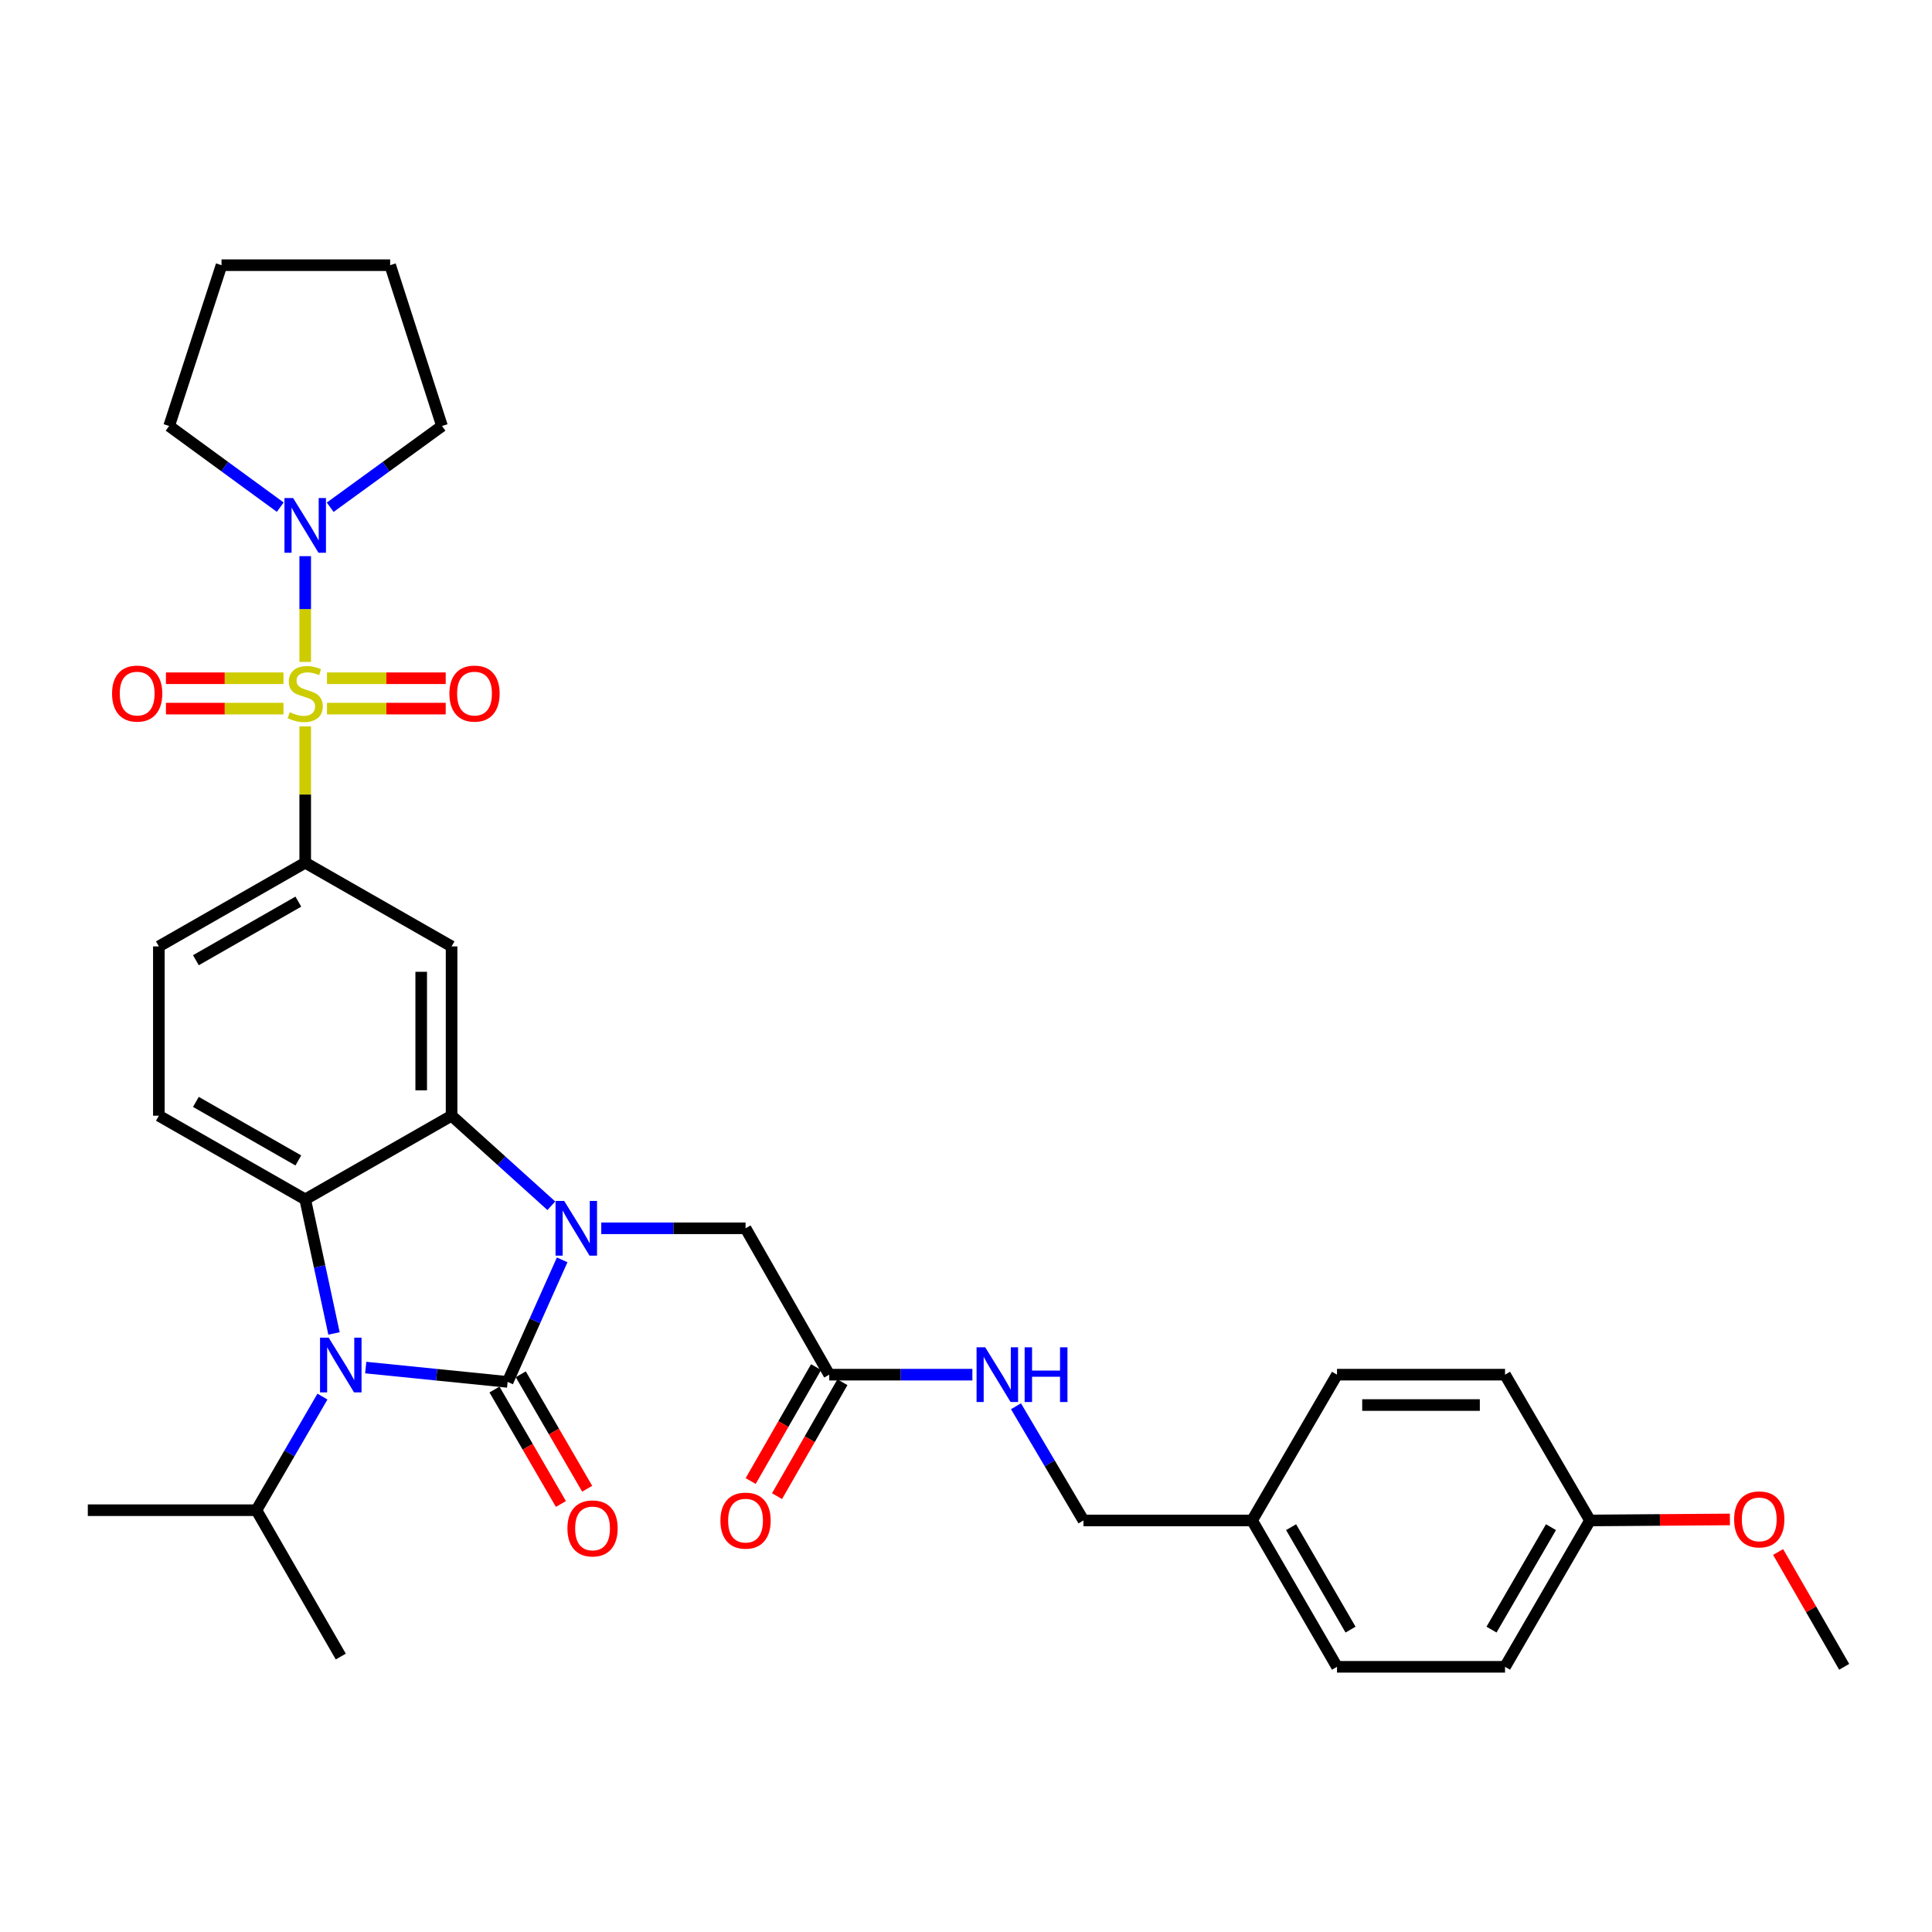 <?xml version='1.0' encoding='iso-8859-1'?>
<svg version='1.1' baseProfile='full'
              xmlns='http://www.w3.org/2000/svg'
                      xmlns:rdkit='http://www.rdkit.org/xml'
                      xmlns:xlink='http://www.w3.org/1999/xlink'
                  xml:space='preserve'
width='1000px' height='1000px' viewBox='0 0 1000 1000'>
<!-- END OF HEADER -->
<rect style='opacity:1.0;fill:#FFFFFF;stroke:none' width='1000' height='1000' x='0' y='0'> </rect>
<path class='bond-0' d='M 262.744,715.272 L 276.862,683.687' style='fill:none;fill-rule:evenodd;stroke:#000000;stroke-width:6px;stroke-linecap:butt;stroke-linejoin:miter;stroke-opacity:1' />
<path class='bond-0' d='M 276.862,683.687 L 290.981,652.102' style='fill:none;fill-rule:evenodd;stroke:#0000FF;stroke-width:6px;stroke-linecap:butt;stroke-linejoin:miter;stroke-opacity:1' />
<path class='bond-2' d='M 262.744,715.272 L 226.021,711.561' style='fill:none;fill-rule:evenodd;stroke:#000000;stroke-width:6px;stroke-linecap:butt;stroke-linejoin:miter;stroke-opacity:1' />
<path class='bond-2' d='M 226.021,711.561 L 189.299,707.851' style='fill:none;fill-rule:evenodd;stroke:#0000FF;stroke-width:6px;stroke-linecap:butt;stroke-linejoin:miter;stroke-opacity:1' />
<path class='bond-10' d='M 255.945,719.217 L 273.134,748.838' style='fill:none;fill-rule:evenodd;stroke:#000000;stroke-width:6px;stroke-linecap:butt;stroke-linejoin:miter;stroke-opacity:1' />
<path class='bond-10' d='M 273.134,748.838 L 290.324,778.46' style='fill:none;fill-rule:evenodd;stroke:#FF0000;stroke-width:6px;stroke-linecap:butt;stroke-linejoin:miter;stroke-opacity:1' />
<path class='bond-10' d='M 269.543,711.326 L 286.732,740.948' style='fill:none;fill-rule:evenodd;stroke:#000000;stroke-width:6px;stroke-linecap:butt;stroke-linejoin:miter;stroke-opacity:1' />
<path class='bond-10' d='M 286.732,740.948 L 303.922,770.569' style='fill:none;fill-rule:evenodd;stroke:#FF0000;stroke-width:6px;stroke-linecap:butt;stroke-linejoin:miter;stroke-opacity:1' />
<path class='bond-3' d='M 285.37,624.105 L 259.554,600.798' style='fill:none;fill-rule:evenodd;stroke:#0000FF;stroke-width:6px;stroke-linecap:butt;stroke-linejoin:miter;stroke-opacity:1' />
<path class='bond-3' d='M 259.554,600.798 L 233.738,577.49' style='fill:none;fill-rule:evenodd;stroke:#000000;stroke-width:6px;stroke-linecap:butt;stroke-linejoin:miter;stroke-opacity:1' />
<path class='bond-8' d='M 311.214,635.764 L 348.555,635.764' style='fill:none;fill-rule:evenodd;stroke:#0000FF;stroke-width:6px;stroke-linecap:butt;stroke-linejoin:miter;stroke-opacity:1' />
<path class='bond-8' d='M 348.555,635.764 L 385.896,635.764' style='fill:none;fill-rule:evenodd;stroke:#000000;stroke-width:6px;stroke-linecap:butt;stroke-linejoin:miter;stroke-opacity:1' />
<path class='bond-1' d='M 157.977,375.987 L 157.977,411.262' style='fill:none;fill-rule:evenodd;stroke:#CCCC00;stroke-width:6px;stroke-linecap:butt;stroke-linejoin:miter;stroke-opacity:1' />
<path class='bond-1' d='M 157.977,411.262 L 157.977,446.538' style='fill:none;fill-rule:evenodd;stroke:#000000;stroke-width:6px;stroke-linecap:butt;stroke-linejoin:miter;stroke-opacity:1' />
<path class='bond-7' d='M 157.977,342.622 L 157.977,315.245' style='fill:none;fill-rule:evenodd;stroke:#CCCC00;stroke-width:6px;stroke-linecap:butt;stroke-linejoin:miter;stroke-opacity:1' />
<path class='bond-7' d='M 157.977,315.245 L 157.977,287.868' style='fill:none;fill-rule:evenodd;stroke:#0000FF;stroke-width:6px;stroke-linecap:butt;stroke-linejoin:miter;stroke-opacity:1' />
<path class='bond-11' d='M 146.723,351.056 L 116.309,351.056' style='fill:none;fill-rule:evenodd;stroke:#CCCC00;stroke-width:6px;stroke-linecap:butt;stroke-linejoin:miter;stroke-opacity:1' />
<path class='bond-11' d='M 116.309,351.056 L 85.895,351.056' style='fill:none;fill-rule:evenodd;stroke:#FF0000;stroke-width:6px;stroke-linecap:butt;stroke-linejoin:miter;stroke-opacity:1' />
<path class='bond-11' d='M 146.723,366.777 L 116.309,366.777' style='fill:none;fill-rule:evenodd;stroke:#CCCC00;stroke-width:6px;stroke-linecap:butt;stroke-linejoin:miter;stroke-opacity:1' />
<path class='bond-11' d='M 116.309,366.777 L 85.895,366.777' style='fill:none;fill-rule:evenodd;stroke:#FF0000;stroke-width:6px;stroke-linecap:butt;stroke-linejoin:miter;stroke-opacity:1' />
<path class='bond-12' d='M 169.248,366.777 L 199.973,366.777' style='fill:none;fill-rule:evenodd;stroke:#CCCC00;stroke-width:6px;stroke-linecap:butt;stroke-linejoin:miter;stroke-opacity:1' />
<path class='bond-12' d='M 199.973,366.777 L 230.699,366.777' style='fill:none;fill-rule:evenodd;stroke:#FF0000;stroke-width:6px;stroke-linecap:butt;stroke-linejoin:miter;stroke-opacity:1' />
<path class='bond-12' d='M 169.248,351.056 L 199.973,351.056' style='fill:none;fill-rule:evenodd;stroke:#CCCC00;stroke-width:6px;stroke-linecap:butt;stroke-linejoin:miter;stroke-opacity:1' />
<path class='bond-12' d='M 199.973,351.056 L 230.699,351.056' style='fill:none;fill-rule:evenodd;stroke:#FF0000;stroke-width:6px;stroke-linecap:butt;stroke-linejoin:miter;stroke-opacity:1' />
<path class='bond-4' d='M 172.878,690.194 L 165.428,655.494' style='fill:none;fill-rule:evenodd;stroke:#0000FF;stroke-width:6px;stroke-linecap:butt;stroke-linejoin:miter;stroke-opacity:1' />
<path class='bond-4' d='M 165.428,655.494 L 157.977,620.794' style='fill:none;fill-rule:evenodd;stroke:#000000;stroke-width:6px;stroke-linecap:butt;stroke-linejoin:miter;stroke-opacity:1' />
<path class='bond-15' d='M 166.898,722.879 L 149.812,752.278' style='fill:none;fill-rule:evenodd;stroke:#0000FF;stroke-width:6px;stroke-linecap:butt;stroke-linejoin:miter;stroke-opacity:1' />
<path class='bond-15' d='M 149.812,752.278 L 132.727,781.678' style='fill:none;fill-rule:evenodd;stroke:#000000;stroke-width:6px;stroke-linecap:butt;stroke-linejoin:miter;stroke-opacity:1' />
<path class='bond-6' d='M 233.738,577.49 L 233.738,489.86' style='fill:none;fill-rule:evenodd;stroke:#000000;stroke-width:6px;stroke-linecap:butt;stroke-linejoin:miter;stroke-opacity:1' />
<path class='bond-6' d='M 218.016,564.345 L 218.016,503.004' style='fill:none;fill-rule:evenodd;stroke:#000000;stroke-width:6px;stroke-linecap:butt;stroke-linejoin:miter;stroke-opacity:1' />
<path class='bond-33' d='M 233.738,577.49 L 157.977,620.794' style='fill:none;fill-rule:evenodd;stroke:#000000;stroke-width:6px;stroke-linecap:butt;stroke-linejoin:miter;stroke-opacity:1' />
<path class='bond-9' d='M 157.977,620.794 L 82.225,577.49' style='fill:none;fill-rule:evenodd;stroke:#000000;stroke-width:6px;stroke-linecap:butt;stroke-linejoin:miter;stroke-opacity:1' />
<path class='bond-9' d='M 154.417,600.65 L 101.391,570.337' style='fill:none;fill-rule:evenodd;stroke:#000000;stroke-width:6px;stroke-linecap:butt;stroke-linejoin:miter;stroke-opacity:1' />
<path class='bond-5' d='M 157.977,446.538 L 233.738,489.86' style='fill:none;fill-rule:evenodd;stroke:#000000;stroke-width:6px;stroke-linecap:butt;stroke-linejoin:miter;stroke-opacity:1' />
<path class='bond-34' d='M 157.977,446.538 L 82.225,489.86' style='fill:none;fill-rule:evenodd;stroke:#000000;stroke-width:6px;stroke-linecap:butt;stroke-linejoin:miter;stroke-opacity:1' />
<path class='bond-34' d='M 154.419,466.684 L 101.393,497.009' style='fill:none;fill-rule:evenodd;stroke:#000000;stroke-width:6px;stroke-linecap:butt;stroke-linejoin:miter;stroke-opacity:1' />
<path class='bond-25' d='M 145.057,262.504 L 116.301,241.5' style='fill:none;fill-rule:evenodd;stroke:#0000FF;stroke-width:6px;stroke-linecap:butt;stroke-linejoin:miter;stroke-opacity:1' />
<path class='bond-25' d='M 116.301,241.5 L 87.545,220.497' style='fill:none;fill-rule:evenodd;stroke:#000000;stroke-width:6px;stroke-linecap:butt;stroke-linejoin:miter;stroke-opacity:1' />
<path class='bond-26' d='M 170.905,262.547 L 199.841,241.522' style='fill:none;fill-rule:evenodd;stroke:#0000FF;stroke-width:6px;stroke-linecap:butt;stroke-linejoin:miter;stroke-opacity:1' />
<path class='bond-26' d='M 199.841,241.522 L 228.777,220.497' style='fill:none;fill-rule:evenodd;stroke:#000000;stroke-width:6px;stroke-linecap:butt;stroke-linejoin:miter;stroke-opacity:1' />
<path class='bond-13' d='M 385.896,635.764 L 429.218,711.525' style='fill:none;fill-rule:evenodd;stroke:#000000;stroke-width:6px;stroke-linecap:butt;stroke-linejoin:miter;stroke-opacity:1' />
<path class='bond-14' d='M 82.225,577.49 L 82.225,489.86' style='fill:none;fill-rule:evenodd;stroke:#000000;stroke-width:6px;stroke-linecap:butt;stroke-linejoin:miter;stroke-opacity:1' />
<path class='bond-16' d='M 429.218,711.525 L 466.257,711.525' style='fill:none;fill-rule:evenodd;stroke:#000000;stroke-width:6px;stroke-linecap:butt;stroke-linejoin:miter;stroke-opacity:1' />
<path class='bond-16' d='M 466.257,711.525 L 503.296,711.525' style='fill:none;fill-rule:evenodd;stroke:#0000FF;stroke-width:6px;stroke-linecap:butt;stroke-linejoin:miter;stroke-opacity:1' />
<path class='bond-17' d='M 422.401,707.611 L 405.475,737.095' style='fill:none;fill-rule:evenodd;stroke:#000000;stroke-width:6px;stroke-linecap:butt;stroke-linejoin:miter;stroke-opacity:1' />
<path class='bond-17' d='M 405.475,737.095 L 388.549,766.579' style='fill:none;fill-rule:evenodd;stroke:#FF0000;stroke-width:6px;stroke-linecap:butt;stroke-linejoin:miter;stroke-opacity:1' />
<path class='bond-17' d='M 436.035,715.439 L 419.109,744.923' style='fill:none;fill-rule:evenodd;stroke:#000000;stroke-width:6px;stroke-linecap:butt;stroke-linejoin:miter;stroke-opacity:1' />
<path class='bond-17' d='M 419.109,744.923 L 402.183,774.407' style='fill:none;fill-rule:evenodd;stroke:#FF0000;stroke-width:6px;stroke-linecap:butt;stroke-linejoin:miter;stroke-opacity:1' />
<path class='bond-28' d='M 132.727,781.678 L 176.389,857.43' style='fill:none;fill-rule:evenodd;stroke:#000000;stroke-width:6px;stroke-linecap:butt;stroke-linejoin:miter;stroke-opacity:1' />
<path class='bond-29' d='M 132.727,781.678 L 45.455,781.678' style='fill:none;fill-rule:evenodd;stroke:#000000;stroke-width:6px;stroke-linecap:butt;stroke-linejoin:miter;stroke-opacity:1' />
<path class='bond-18' d='M 525.872,727.876 L 543.335,757.432' style='fill:none;fill-rule:evenodd;stroke:#0000FF;stroke-width:6px;stroke-linecap:butt;stroke-linejoin:miter;stroke-opacity:1' />
<path class='bond-18' d='M 543.335,757.432 L 560.799,786.988' style='fill:none;fill-rule:evenodd;stroke:#000000;stroke-width:6px;stroke-linecap:butt;stroke-linejoin:miter;stroke-opacity:1' />
<path class='bond-19' d='M 560.799,786.988 L 648.08,786.988' style='fill:none;fill-rule:evenodd;stroke:#000000;stroke-width:6px;stroke-linecap:butt;stroke-linejoin:miter;stroke-opacity:1' />
<path class='bond-21' d='M 648.08,786.988 L 692.03,711.525' style='fill:none;fill-rule:evenodd;stroke:#000000;stroke-width:6px;stroke-linecap:butt;stroke-linejoin:miter;stroke-opacity:1' />
<path class='bond-22' d='M 648.08,786.988 L 692.03,862.74' style='fill:none;fill-rule:evenodd;stroke:#000000;stroke-width:6px;stroke-linecap:butt;stroke-linejoin:miter;stroke-opacity:1' />
<path class='bond-22' d='M 668.271,790.462 L 699.036,843.488' style='fill:none;fill-rule:evenodd;stroke:#000000;stroke-width:6px;stroke-linecap:butt;stroke-linejoin:miter;stroke-opacity:1' />
<path class='bond-20' d='M 822.973,786.988 L 779.005,862.74' style='fill:none;fill-rule:evenodd;stroke:#000000;stroke-width:6px;stroke-linecap:butt;stroke-linejoin:miter;stroke-opacity:1' />
<path class='bond-20' d='M 802.781,790.459 L 772.003,843.485' style='fill:none;fill-rule:evenodd;stroke:#000000;stroke-width:6px;stroke-linecap:butt;stroke-linejoin:miter;stroke-opacity:1' />
<path class='bond-27' d='M 822.973,786.988 L 859.185,786.725' style='fill:none;fill-rule:evenodd;stroke:#000000;stroke-width:6px;stroke-linecap:butt;stroke-linejoin:miter;stroke-opacity:1' />
<path class='bond-27' d='M 859.185,786.725 L 895.396,786.461' style='fill:none;fill-rule:evenodd;stroke:#FF0000;stroke-width:6px;stroke-linecap:butt;stroke-linejoin:miter;stroke-opacity:1' />
<path class='bond-35' d='M 822.973,786.988 L 779.005,711.525' style='fill:none;fill-rule:evenodd;stroke:#000000;stroke-width:6px;stroke-linecap:butt;stroke-linejoin:miter;stroke-opacity:1' />
<path class='bond-24' d='M 692.03,711.525 L 779.005,711.525' style='fill:none;fill-rule:evenodd;stroke:#000000;stroke-width:6px;stroke-linecap:butt;stroke-linejoin:miter;stroke-opacity:1' />
<path class='bond-24' d='M 705.076,727.247 L 765.959,727.247' style='fill:none;fill-rule:evenodd;stroke:#000000;stroke-width:6px;stroke-linecap:butt;stroke-linejoin:miter;stroke-opacity:1' />
<path class='bond-23' d='M 692.03,862.74 L 779.005,862.74' style='fill:none;fill-rule:evenodd;stroke:#000000;stroke-width:6px;stroke-linecap:butt;stroke-linejoin:miter;stroke-opacity:1' />
<path class='bond-31' d='M 87.545,220.497 L 114.656,137.26' style='fill:none;fill-rule:evenodd;stroke:#000000;stroke-width:6px;stroke-linecap:butt;stroke-linejoin:miter;stroke-opacity:1' />
<path class='bond-32' d='M 228.777,220.497 L 201.945,137.26' style='fill:none;fill-rule:evenodd;stroke:#000000;stroke-width:6px;stroke-linecap:butt;stroke-linejoin:miter;stroke-opacity:1' />
<path class='bond-30' d='M 920.348,803.314 L 937.447,833.027' style='fill:none;fill-rule:evenodd;stroke:#FF0000;stroke-width:6px;stroke-linecap:butt;stroke-linejoin:miter;stroke-opacity:1' />
<path class='bond-30' d='M 937.447,833.027 L 954.545,862.74' style='fill:none;fill-rule:evenodd;stroke:#000000;stroke-width:6px;stroke-linecap:butt;stroke-linejoin:miter;stroke-opacity:1' />
<path class='bond-36' d='M 114.656,137.26 L 201.945,137.26' style='fill:none;fill-rule:evenodd;stroke:#000000;stroke-width:6px;stroke-linecap:butt;stroke-linejoin:miter;stroke-opacity:1' />
<path  class='atom-1' d='M 292.024 621.604
L 301.304 636.604
Q 302.224 638.084, 303.704 640.764
Q 305.184 643.444, 305.264 643.604
L 305.264 621.604
L 309.024 621.604
L 309.024 649.924
L 305.144 649.924
L 295.184 633.524
Q 294.024 631.604, 292.784 629.404
Q 291.584 627.204, 291.224 626.524
L 291.224 649.924
L 287.544 649.924
L 287.544 621.604
L 292.024 621.604
' fill='#0000FF'/>
<path  class='atom-2' d='M 149.977 368.636
Q 150.297 368.756, 151.617 369.316
Q 152.937 369.876, 154.377 370.236
Q 155.857 370.556, 157.297 370.556
Q 159.977 370.556, 161.537 369.276
Q 163.097 367.956, 163.097 365.676
Q 163.097 364.116, 162.297 363.156
Q 161.537 362.196, 160.337 361.676
Q 159.137 361.156, 157.137 360.556
Q 154.617 359.796, 153.097 359.076
Q 151.617 358.356, 150.537 356.836
Q 149.497 355.316, 149.497 352.756
Q 149.497 349.196, 151.897 346.996
Q 154.337 344.796, 159.137 344.796
Q 162.417 344.796, 166.137 346.356
L 165.217 349.436
Q 161.817 348.036, 159.257 348.036
Q 156.497 348.036, 154.977 349.196
Q 153.457 350.316, 153.497 352.276
Q 153.497 353.796, 154.257 354.716
Q 155.057 355.636, 156.177 356.156
Q 157.337 356.676, 159.257 357.276
Q 161.817 358.076, 163.337 358.876
Q 164.857 359.676, 165.937 361.316
Q 167.057 362.916, 167.057 365.676
Q 167.057 369.596, 164.417 371.716
Q 161.817 373.796, 157.457 373.796
Q 154.937 373.796, 153.017 373.236
Q 151.137 372.716, 148.897 371.796
L 149.977 368.636
' fill='#CCCC00'/>
<path  class='atom-3' d='M 170.129 692.386
L 179.409 707.386
Q 180.329 708.866, 181.809 711.546
Q 183.289 714.226, 183.369 714.386
L 183.369 692.386
L 187.129 692.386
L 187.129 720.706
L 183.249 720.706
L 173.289 704.306
Q 172.129 702.386, 170.889 700.186
Q 169.689 697.986, 169.329 697.306
L 169.329 720.706
L 165.649 720.706
L 165.649 692.386
L 170.129 692.386
' fill='#0000FF'/>
<path  class='atom-8' d='M 151.717 257.781
L 160.997 272.781
Q 161.917 274.261, 163.397 276.941
Q 164.877 279.621, 164.957 279.781
L 164.957 257.781
L 168.717 257.781
L 168.717 286.101
L 164.837 286.101
L 154.877 269.701
Q 153.717 267.781, 152.477 265.581
Q 151.277 263.381, 150.917 262.701
L 150.917 286.101
L 147.237 286.101
L 147.237 257.781
L 151.717 257.781
' fill='#0000FF'/>
<path  class='atom-11' d='M 293.703 791.104
Q 293.703 784.304, 297.063 780.504
Q 300.423 776.704, 306.703 776.704
Q 312.983 776.704, 316.343 780.504
Q 319.703 784.304, 319.703 791.104
Q 319.703 797.984, 316.303 801.904
Q 312.903 805.784, 306.703 805.784
Q 300.463 805.784, 297.063 801.904
Q 293.703 798.024, 293.703 791.104
M 306.703 802.584
Q 311.023 802.584, 313.343 799.704
Q 315.703 796.784, 315.703 791.104
Q 315.703 785.544, 313.343 782.744
Q 311.023 779.904, 306.703 779.904
Q 302.383 779.904, 300.023 782.704
Q 297.703 785.504, 297.703 791.104
Q 297.703 796.824, 300.023 799.704
Q 302.383 802.584, 306.703 802.584
' fill='#FF0000'/>
<path  class='atom-12' d='M 58.002 358.996
Q 58.002 352.196, 61.362 348.396
Q 64.722 344.596, 71.002 344.596
Q 77.282 344.596, 80.642 348.396
Q 84.002 352.196, 84.002 358.996
Q 84.002 365.876, 80.602 369.796
Q 77.202 373.676, 71.002 373.676
Q 64.762 373.676, 61.362 369.796
Q 58.002 365.916, 58.002 358.996
M 71.002 370.476
Q 75.322 370.476, 77.642 367.596
Q 80.002 364.676, 80.002 358.996
Q 80.002 353.436, 77.642 350.636
Q 75.322 347.796, 71.002 347.796
Q 66.682 347.796, 64.322 350.596
Q 62.002 353.396, 62.002 358.996
Q 62.002 364.716, 64.322 367.596
Q 66.682 370.476, 71.002 370.476
' fill='#FF0000'/>
<path  class='atom-13' d='M 232.608 358.996
Q 232.608 352.196, 235.968 348.396
Q 239.328 344.596, 245.608 344.596
Q 251.888 344.596, 255.248 348.396
Q 258.608 352.196, 258.608 358.996
Q 258.608 365.876, 255.208 369.796
Q 251.808 373.676, 245.608 373.676
Q 239.368 373.676, 235.968 369.796
Q 232.608 365.916, 232.608 358.996
M 245.608 370.476
Q 249.928 370.476, 252.248 367.596
Q 254.608 364.676, 254.608 358.996
Q 254.608 353.436, 252.248 350.636
Q 249.928 347.796, 245.608 347.796
Q 241.288 347.796, 238.928 350.596
Q 236.608 353.396, 236.608 358.996
Q 236.608 364.716, 238.928 367.596
Q 241.288 370.476, 245.608 370.476
' fill='#FF0000'/>
<path  class='atom-17' d='M 509.951 697.365
L 519.231 712.365
Q 520.151 713.845, 521.631 716.525
Q 523.111 719.205, 523.191 719.365
L 523.191 697.365
L 526.951 697.365
L 526.951 725.685
L 523.071 725.685
L 513.111 709.285
Q 511.951 707.365, 510.711 705.165
Q 509.511 702.965, 509.151 702.285
L 509.151 725.685
L 505.471 725.685
L 505.471 697.365
L 509.951 697.365
' fill='#0000FF'/>
<path  class='atom-17' d='M 530.351 697.365
L 534.191 697.365
L 534.191 709.405
L 548.671 709.405
L 548.671 697.365
L 552.511 697.365
L 552.511 725.685
L 548.671 725.685
L 548.671 712.605
L 534.191 712.605
L 534.191 725.685
L 530.351 725.685
L 530.351 697.365
' fill='#0000FF'/>
<path  class='atom-18' d='M 372.896 787.068
Q 372.896 780.268, 376.256 776.468
Q 379.616 772.668, 385.896 772.668
Q 392.176 772.668, 395.536 776.468
Q 398.896 780.268, 398.896 787.068
Q 398.896 793.948, 395.496 797.868
Q 392.096 801.748, 385.896 801.748
Q 379.656 801.748, 376.256 797.868
Q 372.896 793.988, 372.896 787.068
M 385.896 798.548
Q 390.216 798.548, 392.536 795.668
Q 394.896 792.748, 394.896 787.068
Q 394.896 781.508, 392.536 778.708
Q 390.216 775.868, 385.896 775.868
Q 381.576 775.868, 379.216 778.668
Q 376.896 781.468, 376.896 787.068
Q 376.896 792.788, 379.216 795.668
Q 381.576 798.548, 385.896 798.548
' fill='#FF0000'/>
<path  class='atom-28' d='M 897.586 786.431
Q 897.586 779.631, 900.946 775.831
Q 904.306 772.031, 910.586 772.031
Q 916.866 772.031, 920.226 775.831
Q 923.586 779.631, 923.586 786.431
Q 923.586 793.311, 920.186 797.231
Q 916.786 801.111, 910.586 801.111
Q 904.346 801.111, 900.946 797.231
Q 897.586 793.351, 897.586 786.431
M 910.586 797.911
Q 914.906 797.911, 917.226 795.031
Q 919.586 792.111, 919.586 786.431
Q 919.586 780.871, 917.226 778.071
Q 914.906 775.231, 910.586 775.231
Q 906.266 775.231, 903.906 778.031
Q 901.586 780.831, 901.586 786.431
Q 901.586 792.151, 903.906 795.031
Q 906.266 797.911, 910.586 797.911
' fill='#FF0000'/>
</svg>
